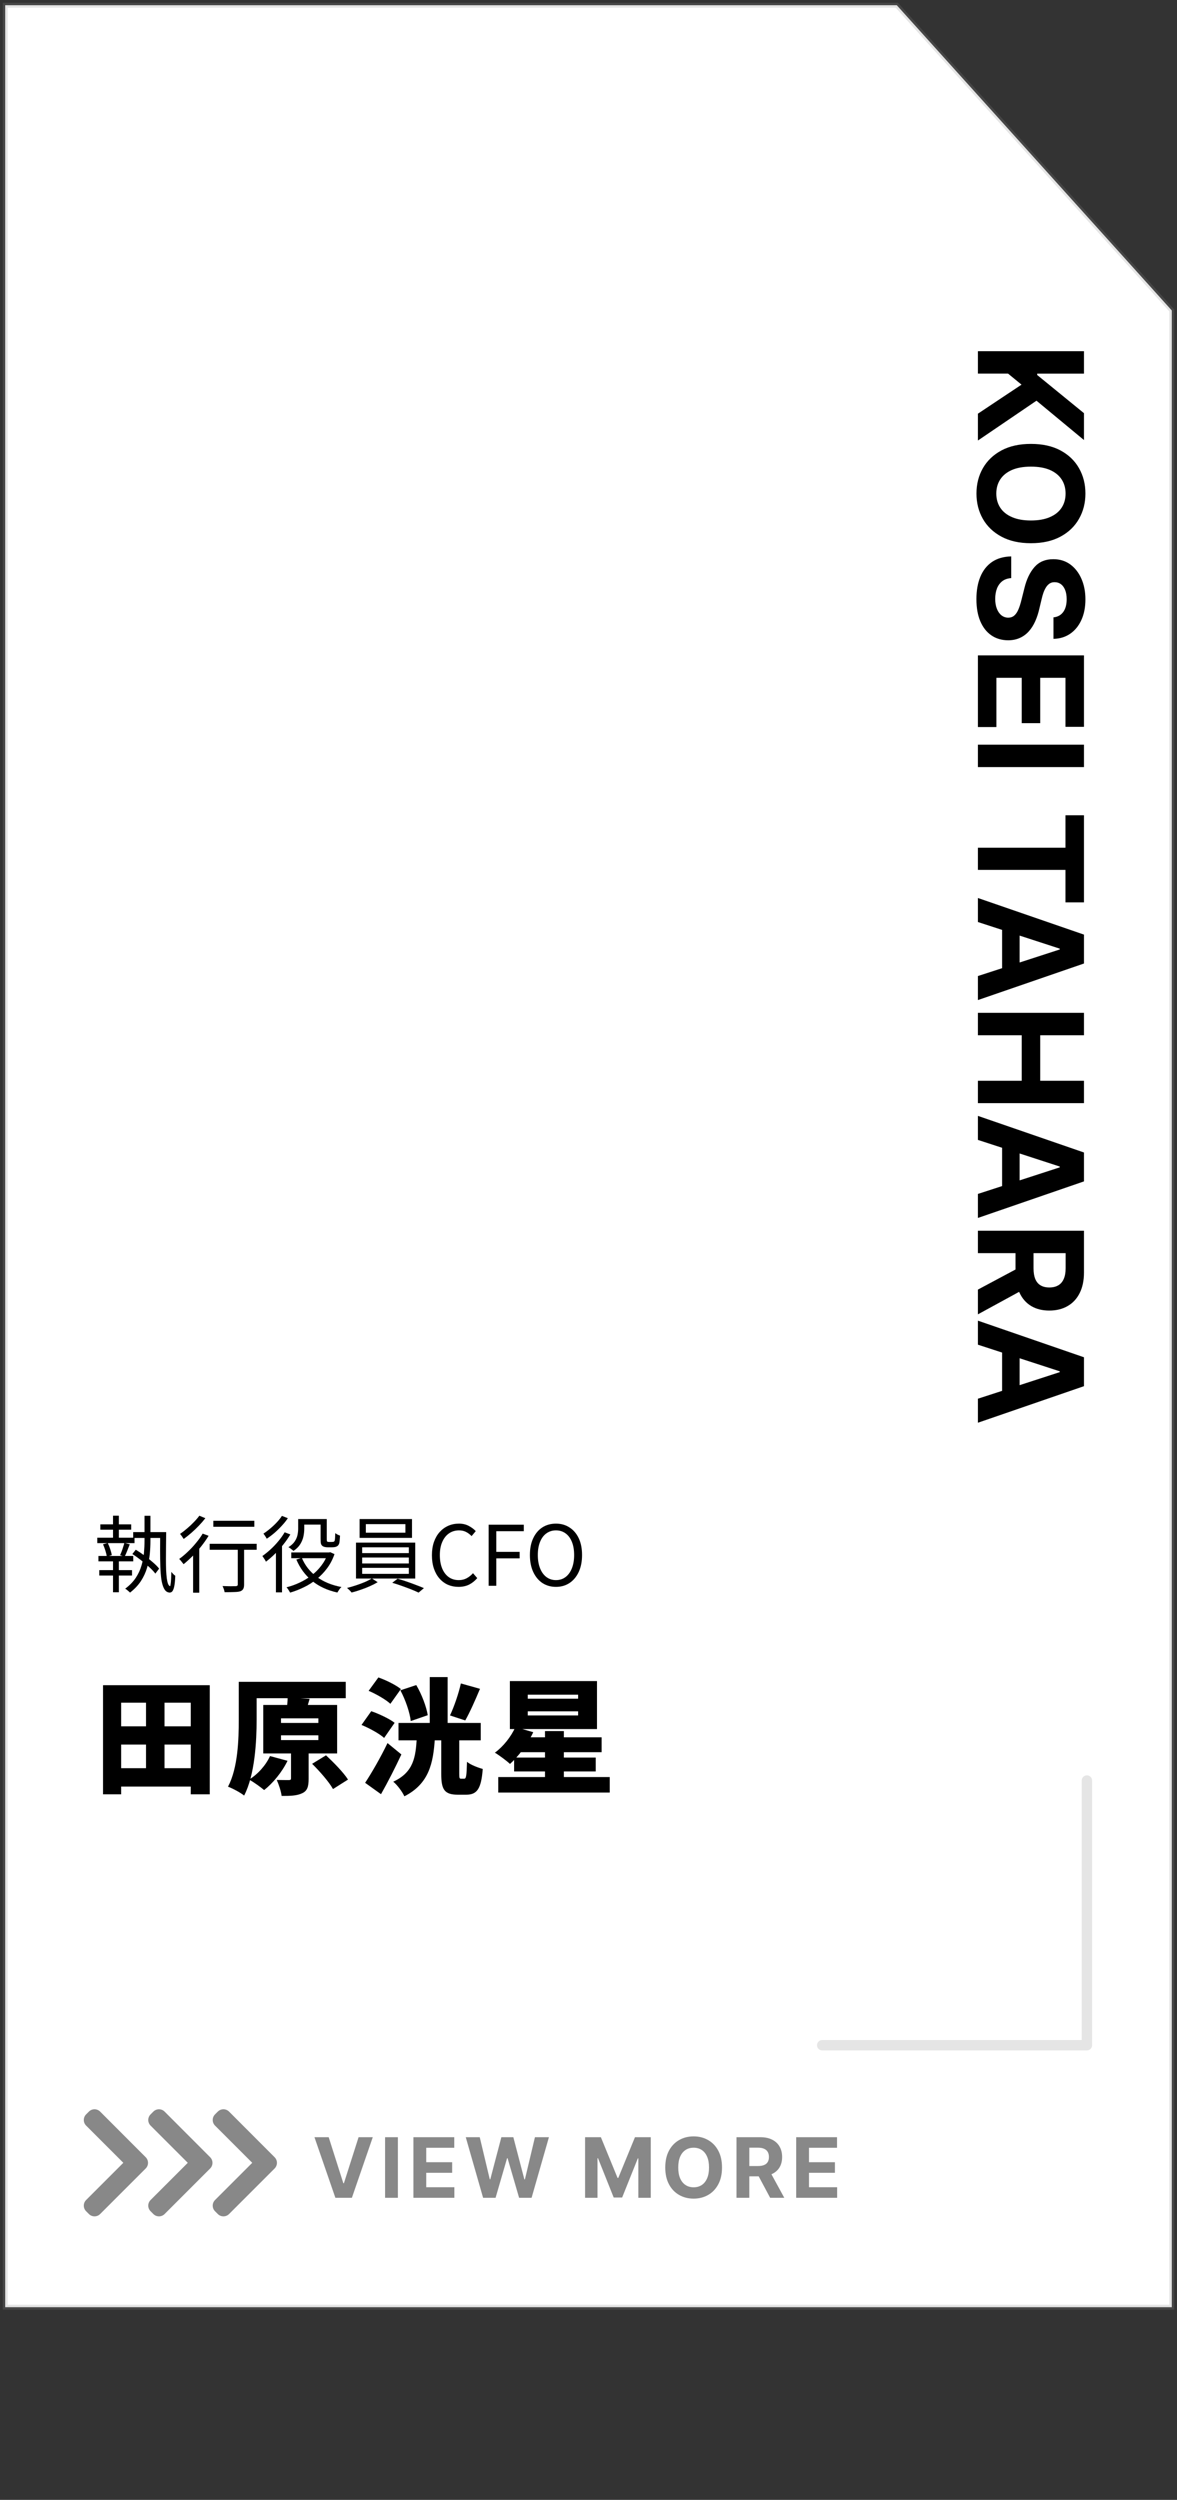<?xml version="1.0" encoding="utf-8"?>
<!-- Generator: Adobe Illustrator 23.1.1, SVG Export Plug-In . SVG Version: 6.00 Build 0)  -->
<svg version="1.1" id="レイヤー_1" xmlns="http://www.w3.org/2000/svg" xmlns:xlink="http://www.w3.org/1999/xlink" x="0px"
	 y="0px" width="226px" height="480px" viewBox="0 0 226 480" style="enable-background:new 0 0 226 480;" xml:space="preserve">
<rect x="0" y="0" width="226" height="480" fill="#333333" stroke="none"/>
<style type="text/css">
	.st0{fill:#FFFFFF;}
	.st1{fill-rule:evenodd;clip-rule:evenodd;fill:#888888;fill-opacity:0.22;}
	.st2{fill:#888888;}
</style>
<path class="st0" d="M172.193,1H1v442h224V59.612L172.193,1z"/>
<path class="st1" d="M0.526,0.526h171.878l53.07,58.905v384.044H0.526V0.526z M1.474,1.474v441.052h223.052V59.795L171.982,1.474
	H1.474z"/>
<path class="st2" d="M17.068,405.447l-0.53,0.53c-0.597,0.597-0.597,1.565,0,2.162l7.142,7.141l-7.142,7.142
	c-0.597,0.597-0.597,1.565,0,2.161l0.531,0.531c0.597,0.597,1.564,0.597,2.161,0l8.746-8.745c0.597-0.597,0.597-1.564,0.001-2.161
	l-8.747-8.76C18.634,404.851,17.665,404.85,17.068,405.447z"/>
<path class="st2" d="M29.445,405.448l-0.53,0.53c-0.597,0.597-0.597,1.564,0,2.161l7.142,7.142l-7.142,7.142
	c-0.597,0.596-0.597,1.564,0,2.161l0.531,0.531c0.597,0.596,1.565,0.596,2.161,0l8.746-8.746c0.597-0.596,0.597-1.563,0.001-2.16
	l-8.747-8.76C31.01,404.851,30.042,404.851,29.445,405.448z"/>
<path class="st2" d="M41.821,405.448l-0.53,0.53c-0.597,0.597-0.597,1.564,0,2.161l7.142,7.142l-7.142,7.142
	c-0.597,0.596-0.597,1.564,0,2.161l0.531,0.531c0.597,0.596,1.565,0.596,2.161,0l8.746-8.746c0.597-0.596,0.597-1.563,0.001-2.16
	l-8.747-8.76C43.386,404.851,42.418,404.851,41.821,405.448z"/>
<path class="st1" d="M208.7,340.881c0.552,0,1,0.448,1,1v50.82c0,0.552-0.448,1-1,1h-50.822c-0.553,0-1-0.448-1-1
	c0-0.553,0.447-1,1-1H207.7v-49.82C207.7,341.329,208.148,340.881,208.7,340.881z"/>
<path d="M187.773,258.194v-4.614l20.364,7.03v5.549l-20.364,7.019v-4.613l15.71-5.101v-0.159L187.773,258.194z M195.778,257.906
	v10.897h-3.361v-10.897H195.778z"/>
<path d="M187.773,236.309h20.364v8.034c0,1.538-0.275,2.851-0.825,3.938c-0.544,1.093-1.316,1.925-2.317,2.495
	c-0.994,0.577-2.164,0.865-3.51,0.865c-1.352,0-2.516-0.291-3.49-0.875c-0.968-0.583-1.71-1.428-2.227-2.535
	c-0.517-1.1-0.776-2.433-0.776-3.997v-5.379h3.46v4.683c0,0.822,0.113,1.505,0.338,2.048c0.226,0.544,0.564,0.948,1.014,1.213
	c0.451,0.272,1.011,0.408,1.681,0.408c0.676,0,1.246-0.136,1.71-0.408c0.464-0.265,0.815-0.673,1.054-1.223
	c0.245-0.543,0.368-1.23,0.368-2.058v-2.904h-16.844L187.773,236.309L187.773,236.309z M197.04,247.306l-9.267,5.061v-4.753
	l9.267-4.951V247.306z"/>
<path d="M187.773,218.874v-4.614l20.364,7.03v5.548l-20.364,7.02v-4.613l15.71-5.101v-0.159L187.773,218.874z M195.778,218.585
	v10.898h-3.361v-10.898H195.778z"/>
<path d="M187.773,194.473h20.364v4.306h-8.402v8.74h8.402v4.295h-20.364v-4.295h8.412v-8.74h-8.412V194.473z"/>
<path d="M187.773,177.038v-4.614l20.364,7.03v5.548l-20.364,7.02v-4.614l15.71-5.1v-0.159L187.773,177.038z M195.778,176.749v10.898
	h-3.361v-10.898H195.778z"/>
<path d="M204.587,156.537h3.55v16.725h-3.55v-6.235h-16.814v-4.255h16.814V156.537z"/>
<path d="M208.137,147.29h-20.364v-4.305h20.364V147.29z"/>
<path d="M187.773,125.84h20.364v13.722h-3.55v-9.416h-4.852v8.71h-3.55v-8.71h-4.862v9.456h-3.55L187.773,125.84L187.773,125.84z"/>
<path d="M202.28,118.54c0.802-0.08,1.426-0.421,1.87-1.025c0.444-0.603,0.666-1.421,0.666-2.456c0-0.702-0.1-1.295-0.298-1.779
	c-0.193-0.484-0.461-0.856-0.806-1.114c-0.345-0.252-0.736-0.378-1.173-0.378c-0.365-0.013-0.683,0.063-0.955,0.229
	c-0.271,0.172-0.507,0.407-0.706,0.706c-0.192,0.298-0.361,0.643-0.507,1.034c-0.139,0.391-0.258,0.809-0.358,1.253l-0.437,1.829
	c-0.199,0.889-0.464,1.704-0.796,2.446c-0.331,0.743-0.739,1.386-1.223,1.929c-0.484,0.544-1.054,0.965-1.71,1.263
	c-0.656,0.305-1.409,0.461-2.257,0.467c-1.246-0.006-2.327-0.324-3.241-0.954c-0.909-0.623-1.615-1.525-2.118-2.705
	c-0.498-1.173-0.746-2.588-0.746-4.245c0-1.644,0.252-3.076,0.756-4.296c0.503-1.213,1.249-2.161,2.237-2.844
	c0.994-0.676,2.224-1.03,3.689-1.064v4.167c-0.683,0.046-1.253,0.242-1.711,0.586c-0.45,0.352-0.792,0.819-1.024,1.402
	c-0.225,0.59-0.338,1.256-0.338,1.999c0,0.729,0.106,1.362,0.318,1.899c0.213,0.544,0.508,0.964,0.885,1.263
	c0.378,0.298,0.812,0.447,1.303,0.447c0.457,0,0.842-0.136,1.153-0.407c0.312-0.266,0.577-0.657,0.796-1.174
	c0.219-0.51,0.417-1.137,0.596-1.879l0.557-2.217c0.418-1.717,1.071-3.073,1.959-4.067s2.085-1.488,3.59-1.482
	c1.232-0.006,2.31,0.322,3.231,0.985c0.921,0.669,1.641,1.587,2.158,2.754s0.775,2.492,0.775,3.977c0,1.512-0.258,2.831-0.775,3.958
	c-0.517,1.133-1.237,2.015-2.158,2.645c-0.921,0.629-1.989,0.954-3.202,0.974L202.28,118.54L202.28,118.54z"/>
<path d="M197.955,104.303c-2.221,0-4.11-0.42-5.668-1.262c-1.557-0.836-2.747-1.976-3.569-3.421
	c-0.815-1.438-1.223-3.056-1.223-4.852c0-1.81,0.411-3.434,1.233-4.872s2.012-2.575,3.569-3.41c1.558-0.835,3.444-1.253,5.658-1.253
	c2.221,0,4.11,0.418,5.668,1.253c1.557,0.835,2.744,1.972,3.559,3.41c0.822,1.438,1.233,3.062,1.233,4.872
	c0,1.796-0.411,3.414-1.233,4.852c-0.815,1.445-2.002,2.585-3.559,3.421C202.065,103.883,200.176,104.303,197.955,104.303z
	 M197.955,99.938c1.439,0,2.652-0.215,3.639-0.646c0.988-0.424,1.737-1.024,2.247-1.8c0.511-0.776,0.766-1.684,0.766-2.725
	s-0.255-1.949-0.766-2.724c-0.51-0.776-1.259-1.379-2.247-1.81c-0.987-0.424-2.2-0.636-3.639-0.636
	c-1.438,0-2.651,0.212-3.639,0.636c-0.988,0.431-1.737,1.034-2.247,1.81c-0.511,0.776-0.766,1.684-0.766,2.724
	c0,1.041,0.255,1.949,0.766,2.725c0.51,0.775,1.259,1.375,2.247,1.8C195.304,99.723,196.517,99.938,197.955,99.938z"/>
<path d="M187.773,67.434h20.364v4.305h-8.979v0.268l8.979,7.328v5.16l-9.118-7.557l-11.246,7.646v-5.151l8.372-5.578l-2.585-2.118
	h-5.787L187.773,67.434L187.773,67.434z"/>
<path d="M106.755,304.694c-0.981,0-1.851-0.245-2.608-0.736c-0.747-0.501-1.333-1.21-1.76-2.128c-0.427-0.917-0.64-2-0.64-3.248
	c0-1.258,0.213-2.336,0.64-3.232c0.427-0.906,1.013-1.6,1.76-2.08c0.757-0.48,1.627-0.72,2.608-0.72s1.845,0.246,2.592,0.736
	c0.757,0.48,1.349,1.168,1.776,2.064s0.64,1.974,0.64,3.232c0,1.248-0.213,2.331-0.64,3.248c-0.427,0.918-1.019,1.627-1.776,2.128
	C108.6,304.449,107.736,304.694,106.755,304.694z M106.755,303.398c0.704,0,1.317-0.197,1.84-0.592
	c0.523-0.394,0.928-0.954,1.216-1.68c0.288-0.725,0.432-1.573,0.432-2.544c0-0.981-0.144-1.824-0.432-2.528
	c-0.288-0.714-0.693-1.258-1.216-1.632c-0.523-0.384-1.136-0.576-1.84-0.576c-0.693,0-1.307,0.192-1.84,0.576
	c-0.523,0.374-0.928,0.918-1.216,1.632c-0.288,0.704-0.432,1.547-0.432,2.528c0,0.971,0.144,1.819,0.432,2.544
	c0.288,0.726,0.693,1.286,1.216,1.68C105.448,303.201,106.062,303.398,106.755,303.398z"/>
<path d="M93.825,304.486v-11.728h6.752v1.248h-5.28v3.968h4.48v1.248h-4.48v5.264L93.825,304.486L93.825,304.486z"/>
<path d="M88.038,304.694c-0.725,0-1.403-0.133-2.032-0.4c-0.619-0.277-1.157-0.677-1.616-1.2c-0.459-0.522-0.816-1.157-1.072-1.904
	c-0.256-0.757-0.384-1.61-0.384-2.56c0-0.949,0.128-1.797,0.384-2.544c0.267-0.757,0.635-1.397,1.104-1.92
	c0.469-0.522,1.019-0.922,1.648-1.2c0.629-0.277,1.317-0.416,2.064-0.416c0.715,0,1.344,0.15,1.888,0.448
	c0.544,0.288,0.987,0.619,1.328,0.992l-0.8,0.96c-0.309-0.33-0.661-0.597-1.056-0.8c-0.395-0.202-0.843-0.304-1.344-0.304
	c-0.736,0-1.381,0.192-1.936,0.576s-0.987,0.934-1.296,1.648c-0.309,0.704-0.464,1.542-0.464,2.512c0,0.992,0.149,1.851,0.448,2.576
	c0.299,0.715,0.72,1.27,1.264,1.664c0.544,0.384,1.189,0.576,1.936,0.576c0.555,0,1.051-0.117,1.488-0.352
	c0.448-0.234,0.859-0.56,1.232-0.976l0.816,0.944c-0.459,0.534-0.981,0.95-1.568,1.248C89.484,304.55,88.806,304.694,88.038,304.694
	z"/>
<path d="M70.246,292.646v1.648h7.6v-1.648H70.246z M69.046,291.67H79.11v3.616H69.046V291.67z M69.542,299.062v1.136h8.96v-1.136
	H69.542z M69.542,301.046v1.152h8.96v-1.152H69.542z M69.542,297.094v1.12h8.96v-1.12H69.542z M68.358,296.198h11.376v6.896H68.358
	V296.198z M71.398,303.062l1.12,0.736c-0.427,0.256-0.928,0.512-1.504,0.768c-0.565,0.256-1.152,0.486-1.76,0.688
	c-0.597,0.214-1.179,0.39-1.744,0.528c-0.096-0.128-0.235-0.282-0.416-0.464c-0.171-0.17-0.325-0.309-0.464-0.416
	c0.565-0.138,1.152-0.309,1.76-0.512c0.608-0.202,1.179-0.416,1.712-0.64C70.636,303.516,71.068,303.286,71.398,303.062z
	 M75.318,303.91l1.024-0.784c0.565,0.16,1.157,0.347,1.776,0.56c0.619,0.214,1.216,0.432,1.792,0.656
	c0.587,0.214,1.083,0.411,1.488,0.592l-1.024,0.864c-0.395-0.192-0.885-0.405-1.472-0.64c-0.576-0.224-1.179-0.448-1.808-0.672
	C76.465,304.262,75.873,304.07,75.318,303.91z"/>
<path d="M57.814,291.67h4.48v1.072h-4.48V291.67z M55.926,298.086h7.424v1.104h-7.424V298.086z M61.558,291.67h1.184v3.792
	c0,0.32,0.032,0.502,0.096,0.544c0.043,0.022,0.091,0.038,0.144,0.048c0.053,0.011,0.112,0.016,0.176,0.016s0.149,0,0.256,0
	c0.117,0,0.219,0,0.304,0c0.064,0,0.133-0.005,0.208-0.016c0.085-0.01,0.144-0.021,0.176-0.032c0.043-0.021,0.08-0.058,0.112-0.112
	c0.043-0.064,0.069-0.144,0.08-0.24c0.021-0.106,0.037-0.272,0.048-0.496c0.011-0.234,0.021-0.501,0.032-0.8
	c0.107,0.086,0.245,0.176,0.416,0.272c0.181,0.086,0.347,0.155,0.496,0.208c-0.011,0.299-0.032,0.603-0.064,0.912
	c-0.021,0.299-0.059,0.512-0.112,0.64c-0.096,0.267-0.261,0.448-0.496,0.544c-0.096,0.054-0.224,0.091-0.384,0.112
	c-0.16,0.022-0.309,0.032-0.448,0.032c-0.075,0-0.176,0-0.304,0c-0.117,0-0.235,0-0.352,0c-0.107,0-0.192,0-0.256,0
	c-0.171,0-0.347-0.021-0.528-0.064c-0.181-0.042-0.331-0.112-0.448-0.208c-0.128-0.106-0.219-0.25-0.272-0.432
	c-0.043-0.192-0.064-0.517-0.064-0.976L61.558,291.67L61.558,291.67z M62.95,298.086h0.24l0.224-0.048l0.816,0.368
	c-0.352,1.014-0.827,1.92-1.424,2.72c-0.587,0.79-1.259,1.488-2.016,2.096c-0.747,0.608-1.552,1.12-2.416,1.536
	c-0.864,0.427-1.755,0.774-2.672,1.04c-0.075-0.149-0.181-0.33-0.32-0.544c-0.128-0.202-0.251-0.362-0.368-0.48
	c0.864-0.213,1.701-0.512,2.512-0.896c0.821-0.384,1.584-0.842,2.288-1.376c0.715-0.544,1.339-1.168,1.872-1.872
	c0.544-0.704,0.965-1.482,1.264-2.336C62.95,298.294,62.95,298.086,62.95,298.086z M57.958,299.126
	c0.597,1.44,1.541,2.646,2.832,3.616c1.301,0.971,2.896,1.632,4.784,1.984c-0.096,0.075-0.197,0.176-0.304,0.304
	c-0.096,0.139-0.187,0.272-0.272,0.4c-0.085,0.128-0.16,0.246-0.224,0.352c-1.931-0.426-3.552-1.178-4.864-2.256
	c-1.312-1.077-2.315-2.437-3.008-4.08L57.958,299.126z M57.254,291.67h1.168v1.872c0,0.47-0.053,0.96-0.16,1.472
	c-0.107,0.502-0.309,0.998-0.608,1.488c-0.299,0.48-0.736,0.912-1.312,1.296c-0.064-0.074-0.16-0.16-0.288-0.256
	c-0.117-0.096-0.235-0.186-0.352-0.272c-0.117-0.085-0.224-0.149-0.32-0.192c0.544-0.341,0.949-0.714,1.216-1.12
	c0.267-0.405,0.443-0.816,0.528-1.232c0.085-0.426,0.128-0.826,0.128-1.2C57.254,293.526,57.254,291.67,57.254,291.67z
	 M54.662,294.214l1.088,0.416c-0.395,0.662-0.848,1.312-1.36,1.952c-0.512,0.64-1.056,1.243-1.632,1.808
	c-0.565,0.555-1.131,1.046-1.696,1.472c-0.032-0.085-0.091-0.197-0.176-0.336c-0.085-0.138-0.176-0.277-0.272-0.416
	c-0.085-0.138-0.165-0.25-0.24-0.336c0.533-0.373,1.061-0.8,1.584-1.28c0.533-0.49,1.029-1.013,1.488-1.568
	C53.916,295.361,54.321,294.79,54.662,294.214z M54.134,291.062l1.136,0.448c-0.32,0.48-0.704,0.96-1.152,1.44
	c-0.437,0.48-0.907,0.939-1.408,1.376c-0.501,0.427-0.997,0.8-1.488,1.12c-0.043-0.085-0.101-0.186-0.176-0.304
	c-0.075-0.128-0.155-0.25-0.24-0.368c-0.085-0.128-0.16-0.229-0.224-0.304c0.448-0.288,0.896-0.624,1.344-1.008
	c0.459-0.384,0.88-0.784,1.264-1.2S53.889,291.446,54.134,291.062z M52.982,297.43l1.12-1.12l0.048,0.032v9.408h-1.168V297.43z"/>
<path d="M40.966,292.006h7.872v1.152h-7.872V292.006z M45.654,296.774h1.216v7.456c0,0.374-0.053,0.656-0.16,0.848
	c-0.107,0.203-0.293,0.358-0.56,0.464c-0.277,0.086-0.656,0.134-1.136,0.144c-0.469,0.022-1.099,0.032-1.888,0.032
	c-0.021-0.16-0.069-0.352-0.144-0.576s-0.16-0.426-0.256-0.608c0.384,0.011,0.747,0.022,1.088,0.032c0.341,0.011,0.64,0.011,0.896,0
	c0.256,0,0.432,0,0.528,0c0.149-0.01,0.256-0.037,0.32-0.08c0.064-0.053,0.096-0.144,0.096-0.272
	C45.654,304.214,45.654,296.774,45.654,296.774z M40.262,296.422h9.024v1.152h-9.024V296.422z M37.078,297.67l1.056-1.056
	l0.128,0.064v9.136h-1.184C37.078,305.814,37.078,297.67,37.078,297.67z M38.918,294.47l1.136,0.416
	c-0.405,0.672-0.875,1.344-1.408,2.016s-1.093,1.302-1.68,1.888c-0.576,0.576-1.147,1.094-1.712,1.552
	c-0.064-0.085-0.149-0.192-0.256-0.32c-0.096-0.128-0.197-0.256-0.304-0.384c-0.107-0.128-0.203-0.229-0.288-0.304
	c0.555-0.394,1.104-0.853,1.648-1.376c0.555-0.522,1.077-1.082,1.568-1.68C38.124,295.681,38.556,295.078,38.918,294.47z
	 M38.278,291.03l1.152,0.48c-0.352,0.459-0.763,0.934-1.232,1.424c-0.459,0.48-0.944,0.944-1.456,1.392
	c-0.501,0.438-0.992,0.827-1.472,1.168c-0.053-0.085-0.123-0.186-0.208-0.304c-0.075-0.128-0.16-0.25-0.256-0.368
	c-0.085-0.128-0.165-0.224-0.24-0.288c0.448-0.309,0.901-0.661,1.36-1.056c0.469-0.394,0.907-0.805,1.312-1.232
	C37.654,291.82,38.001,291.414,38.278,291.03z"/>
<path d="M19.27,292.694h5.92v1.024h-5.92V292.694z M19.062,301.478h6.288v1.04h-6.288V301.478z M25.574,294.182h5.76v1.12h-5.76
	V294.182z M18.678,295.254h7.152v1.04h-7.152V295.254z M18.902,298.758h6.688v1.04h-6.688V298.758z M21.702,291.03h1.12v4.64h-1.12
	V291.03z M21.702,299.094h1.12v6.64h-1.12V299.094z M25.414,298.39l0.656-0.832c0.544,0.331,1.104,0.71,1.68,1.136
	c0.587,0.427,1.125,0.859,1.616,1.296c0.501,0.427,0.896,0.827,1.184,1.2l-0.72,0.96c-0.277-0.373-0.661-0.784-1.152-1.232
	c-0.491-0.448-1.019-0.89-1.584-1.328C26.529,299.142,25.969,298.742,25.414,298.39z M23.878,296.262l1.04,0.256
	c-0.16,0.416-0.325,0.838-0.496,1.264c-0.16,0.416-0.32,0.779-0.48,1.088l-0.88-0.256c0.096-0.213,0.197-0.458,0.304-0.736
	c0.107-0.288,0.203-0.576,0.288-0.864C23.75,296.726,23.825,296.476,23.878,296.262z M19.782,296.518l0.912-0.24
	c0.181,0.363,0.341,0.763,0.48,1.2c0.149,0.438,0.245,0.811,0.288,1.12l-0.96,0.288c-0.032-0.309-0.117-0.682-0.256-1.12
	C20.108,297.318,19.953,296.902,19.782,296.518z M30.758,294.182h1.152c-0.011,0.96-0.021,1.878-0.032,2.752
	c-0.011,0.864-0.016,1.675-0.016,2.432c0,0.758,0.011,1.446,0.032,2.064c0.032,0.619,0.075,1.158,0.128,1.616
	c0.064,0.448,0.144,0.8,0.24,1.056c0.107,0.256,0.235,0.411,0.384,0.464c0.043,0.011,0.08-0.112,0.112-0.368
	c0.043-0.256,0.075-0.592,0.096-1.008c0.021-0.426,0.037-0.885,0.048-1.376c0.075,0.096,0.155,0.192,0.24,0.288
	c0.096,0.096,0.187,0.187,0.272,0.272c0.096,0.086,0.176,0.15,0.24,0.192c-0.032,0.95-0.107,1.67-0.224,2.16
	c-0.117,0.491-0.272,0.806-0.464,0.944c-0.192,0.139-0.427,0.16-0.704,0.064c-0.341-0.106-0.613-0.378-0.816-0.816
	c-0.203-0.426-0.357-0.986-0.464-1.68c-0.096-0.704-0.16-1.52-0.192-2.448c-0.032-0.938-0.048-1.962-0.048-3.072
	C30.753,296.609,30.758,295.43,30.758,294.182z M27.75,291.046h1.136v4.832c0,0.822-0.043,1.67-0.128,2.544
	c-0.085,0.875-0.261,1.75-0.528,2.624c-0.256,0.875-0.645,1.718-1.168,2.528c-0.523,0.8-1.221,1.542-2.096,2.224
	c-0.064-0.074-0.155-0.16-0.272-0.256c-0.107-0.096-0.219-0.192-0.336-0.288c-0.117-0.085-0.224-0.154-0.32-0.208
	c0.843-0.629,1.515-1.317,2.016-2.064c0.501-0.757,0.869-1.541,1.104-2.352c0.245-0.81,0.405-1.616,0.48-2.416
	c0.075-0.81,0.112-1.589,0.112-2.336V291.046z"/>
<path d="M98.718,337.47h15.672v2.664H98.718V337.47z M99.414,333.582h16.104v2.856H99.414V333.582z M95.67,341.214h21.408v2.976
	H95.67V341.214z M104.646,332.382h3.624v10.92h-3.624V332.382z M101.334,328.59v0.792h9.672v-0.792H101.334z M101.334,325.398v0.768
	h9.672v-0.768H101.334z M97.902,322.782h16.728v9.216H97.902V322.782z M98.958,331.614l3.432,0.984
	c-1.056,2.304-2.856,4.656-4.464,6.096c-0.672-0.624-2.088-1.68-2.904-2.16C96.63,335.358,98.142,333.462,98.958,331.614z"/>
<path d="M76.518,330.822H92.31v3.336H76.518V330.822z M82.518,322.014h3.432v10.272h-3.432V322.014z M84.726,333.822h3.456v6.768
	c0,0.84,0.048,0.936,0.36,0.936c0.12,0,0.48,0,0.6,0c0.36,0,0.456-0.48,0.528-3.24c0.672,0.576,2.136,1.128,3.024,1.368
	c-0.288,3.84-1.104,4.944-3.168,4.944c-0.504,0-1.176,0-1.632,0c-2.592,0-3.168-1.032-3.168-3.984V333.822z M76.878,324.558
	l3.048-1.008c1.056,1.776,1.944,4.152,2.208,5.784l-3.264,1.128C78.702,328.854,77.862,326.382,76.878,324.558z M88.494,323.238
	l3.672,1.032c-0.936,2.232-1.968,4.56-2.832,6.072l-2.928-0.96C87.198,327.702,88.062,325.182,88.494,323.238z M70.782,324.654
	l1.872-2.568c1.44,0.504,3.36,1.44,4.32,2.232l-2.016,2.832C74.118,326.358,72.246,325.278,70.782,324.654z M69.414,331.206
	l1.872-2.64c1.464,0.504,3.48,1.44,4.488,2.232l-2.016,2.904C72.87,332.886,70.926,331.83,69.414,331.206z M70.11,342.318
	c1.2-1.824,2.928-4.776,4.296-7.632l2.664,2.184c-1.2,2.568-2.544,5.208-3.912,7.632L70.11,342.318z M80.022,333.798h3.48
	c-0.312,4.656-1.056,8.664-5.856,11.112c-0.408-0.888-1.344-2.16-2.136-2.808C79.47,340.278,79.806,337.278,80.022,333.798z"/>
<path d="M47.91,322.926h18.48v3.144H47.91V322.926z M45.846,322.926h3.432v7.248c0,4.2-0.336,10.608-2.4,14.592
	c-0.672-0.552-2.232-1.392-3.096-1.704c1.92-3.648,2.064-9.096,2.064-12.888C45.846,330.174,45.846,322.926,45.846,322.926z
	 M53.958,333.198v0.912h7.176v-0.912H53.958z M53.958,329.934v0.888h7.176v-0.888H53.958z M50.55,327.366h14.184v9.312H50.55
	V327.366z M55.878,335.286h3.384v6.264c0,1.488-0.24,2.328-1.272,2.784c-1.008,0.48-2.304,0.504-3.912,0.504
	c-0.12-0.936-0.552-2.208-0.936-3.072c0.84,0.024,1.992,0.024,2.304,0.024c0.336,0,0.432-0.072,0.432-0.336V335.286z M55.23,325.926
	l4.224,0.264c-0.336,1.176-0.624,2.112-0.816,2.784l-3.624-0.336C55.11,327.774,55.23,326.718,55.23,325.926z M59.934,338.67
	l2.664-1.632c1.464,1.368,3.36,3.288,4.224,4.656l-2.88,1.824C63.198,342.174,61.422,340.134,59.934,338.67z M51.846,337.182
	l3.36,0.912c-1.056,2.184-2.832,4.32-4.488,5.616c-0.672-0.576-2.064-1.56-2.88-2.016C49.518,340.662,51.054,338.934,51.846,337.182
	z"/>
<path d="M21.798,339.51h16.32v3.528h-16.32V339.51z M21.774,331.47H38.31v3.504H21.774V331.47z M19.782,323.574h20.496v20.952H36.63
	v-17.592H23.262v17.592h-3.48V323.574z M28.038,325.158h3.552v16.2h-3.552V325.158z"/>
<path class="st2" d="M152.879,422v-11.637h7.841v2.029h-5.381v2.773h4.977v2.028h-4.977v2.778h5.404V422H152.879z"/>
<path class="st2" d="M141.419,422v-11.637h4.591c0.879,0,1.629,0.158,2.25,0.472c0.625,0.311,1.1,0.752,1.426,1.324
	c0.329,0.568,0.494,1.237,0.494,2.006c0,0.772-0.166,1.437-0.5,1.994c-0.333,0.553-0.816,0.977-1.449,1.273
	c-0.628,0.295-1.39,0.443-2.284,0.443h-3.074v-1.978h2.677c0.469,0,0.859-0.064,1.17-0.193c0.311-0.128,0.542-0.322,0.693-0.579
	c0.155-0.258,0.233-0.578,0.233-0.96c0-0.387-0.078-0.713-0.233-0.978c-0.151-0.265-0.384-0.466-0.699-0.602
	c-0.31-0.14-0.702-0.21-1.176-0.21h-1.659V422H141.419z M147.703,416.704l2.892,5.296h-2.716l-2.829-5.296H147.703z"/>
<path class="st2" d="M138.636,416.182c0,1.269-0.24,2.348-0.721,3.238c-0.477,0.89-1.129,1.57-1.955,2.04
	c-0.822,0.466-1.746,0.699-2.772,0.699c-1.035,0-1.963-0.235-2.785-0.705c-0.821-0.469-1.471-1.149-1.948-2.039
	c-0.478-0.891-0.716-1.968-0.716-3.233c0-1.269,0.238-2.349,0.716-3.239c0.477-0.89,1.127-1.568,1.948-2.034
	c0.822-0.47,1.75-0.705,2.785-0.705c1.026,0,1.95,0.235,2.772,0.705c0.826,0.466,1.478,1.144,1.955,2.034
	C138.396,413.833,138.636,414.913,138.636,416.182z M136.142,416.182c0-0.822-0.123-1.516-0.369-2.08
	c-0.243-0.564-0.585-0.992-1.029-1.284c-0.443-0.292-0.962-0.438-1.556-0.438c-0.595,0-1.114,0.146-1.557,0.438
	c-0.443,0.292-0.788,0.72-1.034,1.284c-0.243,0.564-0.364,1.258-0.364,2.08s0.121,1.515,0.364,2.079
	c0.246,0.565,0.591,0.993,1.034,1.284c0.443,0.292,0.962,0.438,1.557,0.438c0.594,0,1.113-0.146,1.556-0.438
	c0.444-0.291,0.786-0.719,1.029-1.284C136.019,417.697,136.142,417.004,136.142,416.182z"/>
<path class="st2" d="M112.343,410.363h3.034l3.204,7.819h0.137l3.204-7.819h3.034V422h-2.386v-7.574h-0.097l-3.011,7.517h-1.625
	l-3.011-7.546h-0.097V422h-2.386C112.343,422,112.343,410.363,112.343,410.363z"/>
<path class="st2" d="M92.761,422l-3.33-11.637h2.688l1.926,8.086h0.097l2.125-8.086h2.301l2.119,8.103h0.102l1.926-8.103h2.688
	L102.073,422h-2.397l-2.216-7.608h-0.091L95.158,422H92.761z"/>
<path class="st2" d="M79.384,422v-11.637h7.841v2.029h-5.381v2.773h4.977v2.028h-4.977v2.778h5.403V422H79.384z"/>
<path class="st2" d="M76.4,410.363V422h-2.46v-11.637H76.4z"/>
<path class="st2" d="M63.114,410.363l2.812,8.841h0.108l2.818-8.841h2.727L67.568,422h-3.171l-4.017-11.637H63.114z"/>
</svg>
